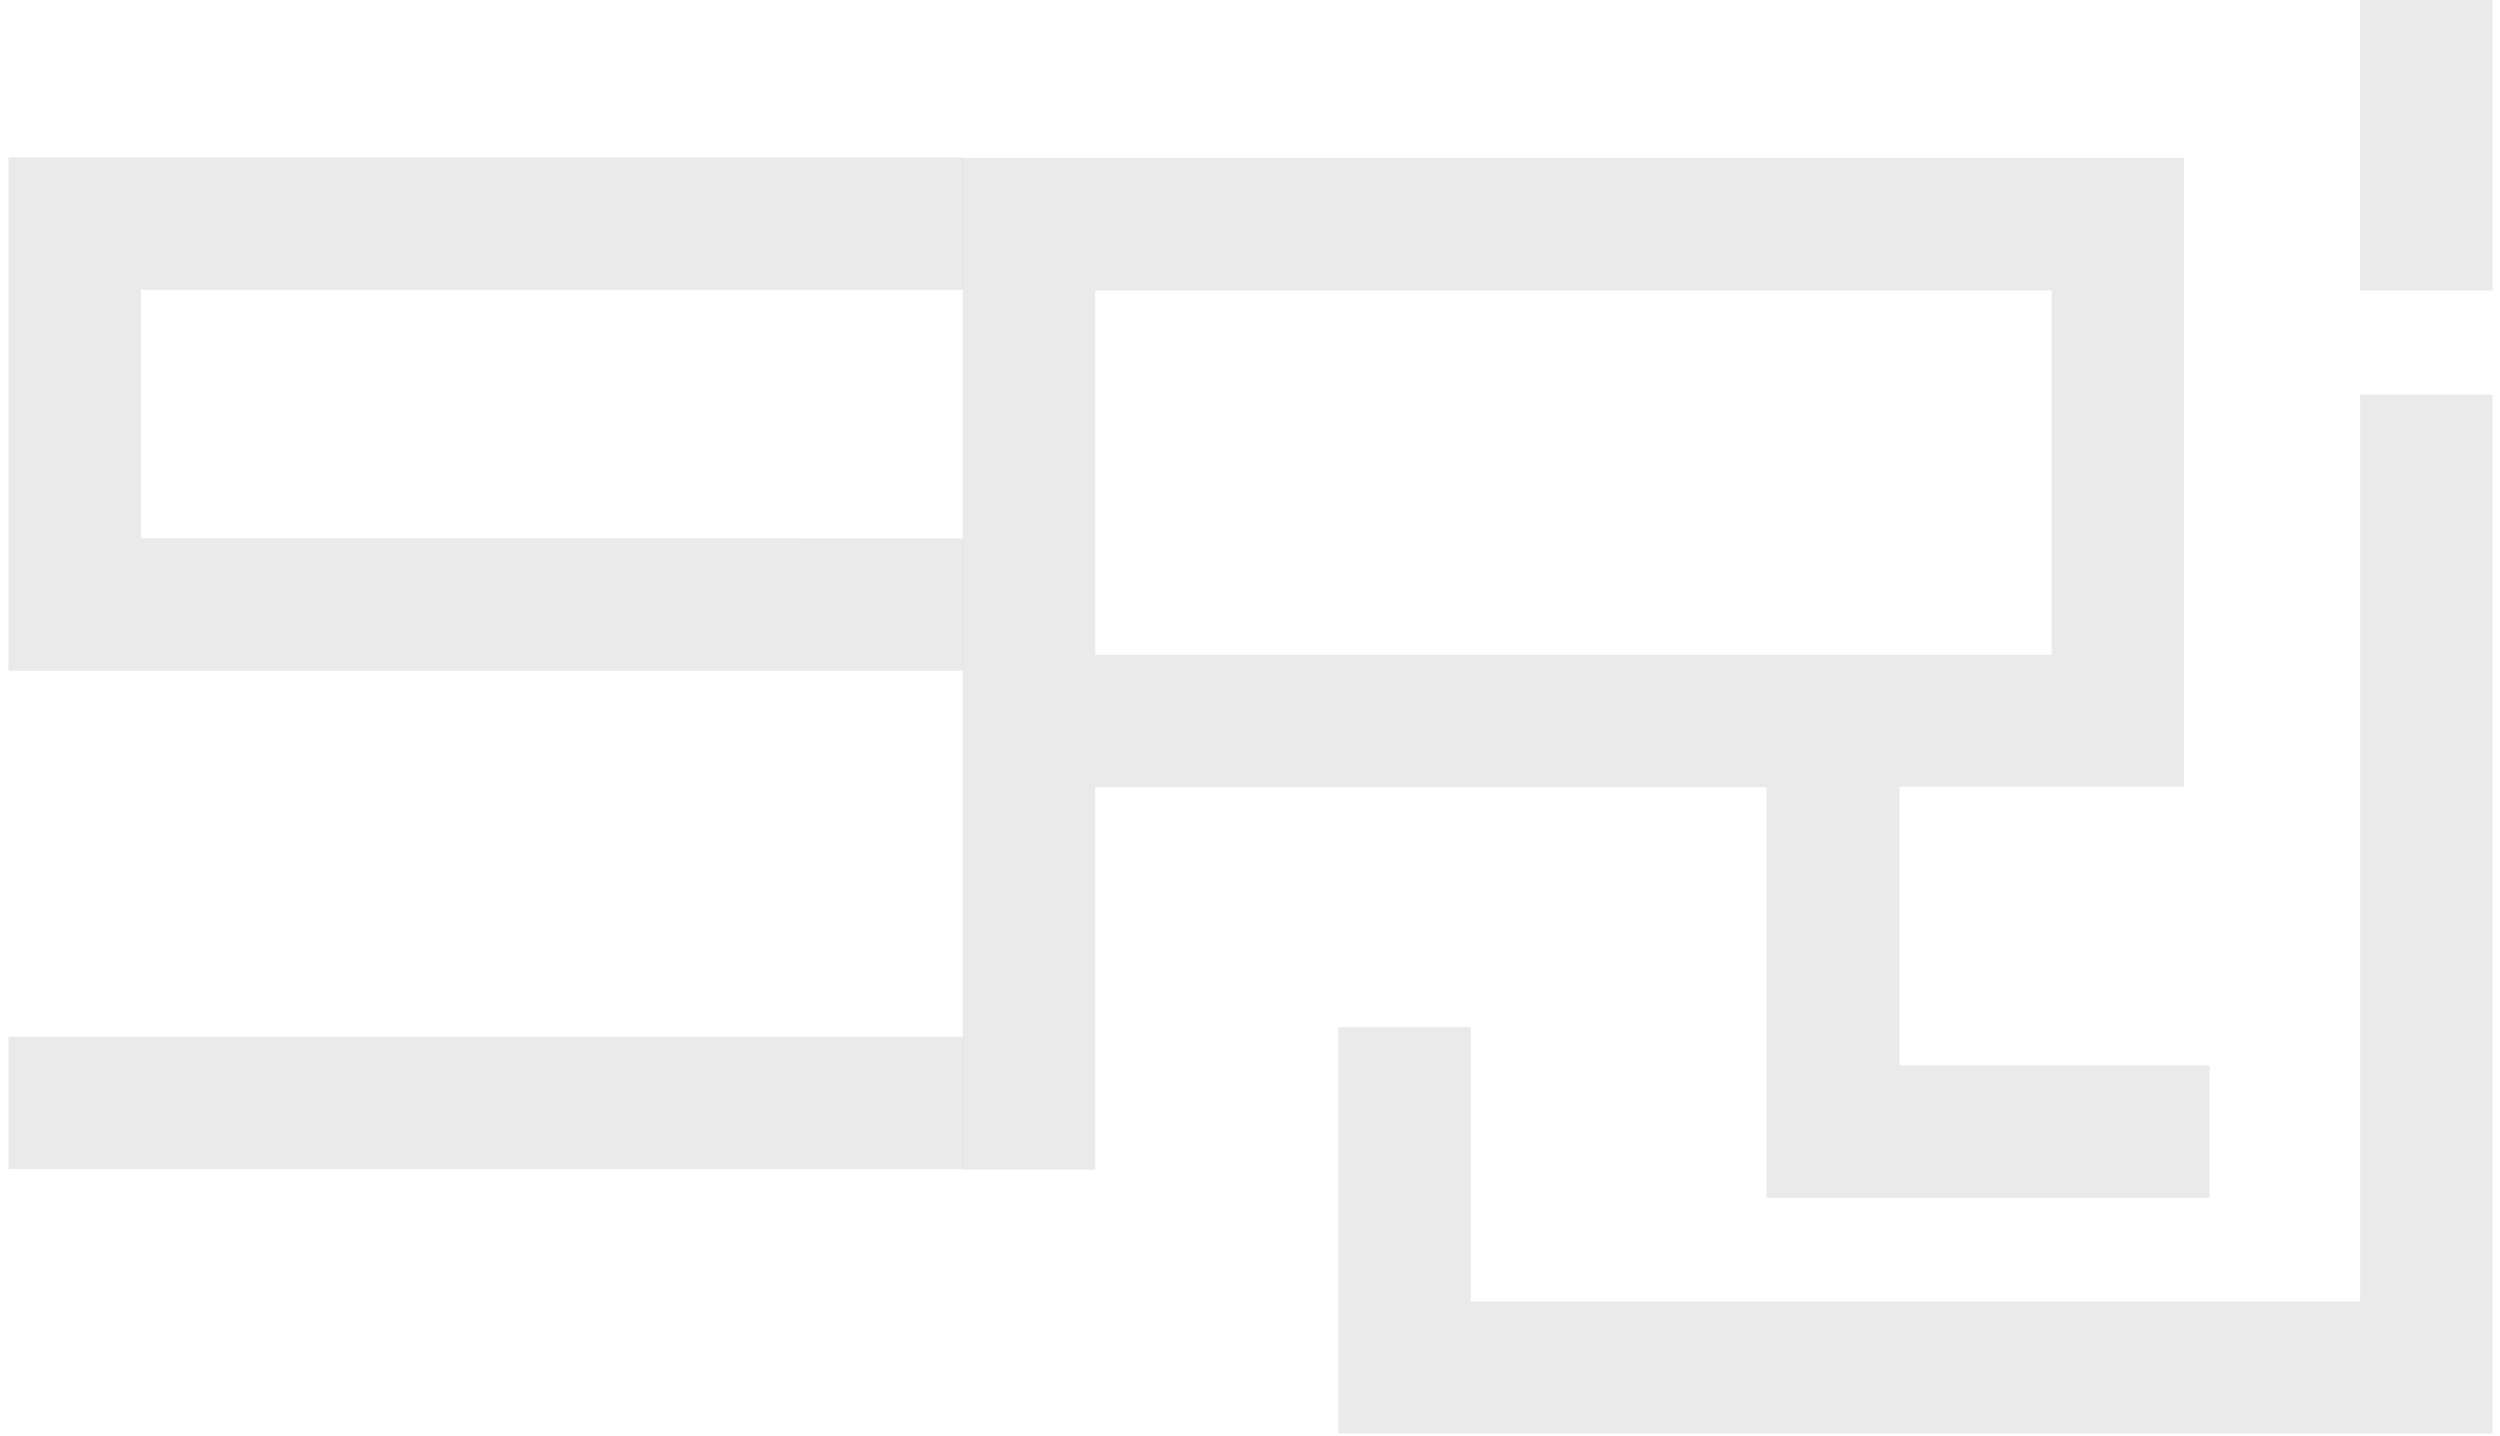 <?xml version="1.0" encoding="UTF-8"?>
<svg xmlns="http://www.w3.org/2000/svg" version="1.1" viewBox="0 0 470 270">
  <defs>
    <style>
      .cls-1 {
        fill: #d7d7d7;
        mix-blend-mode: multiply;
        opacity: .5;
        stroke-width: 0px;
      }

      .cls-2 {
        isolation: isolate;
      }
    </style>
  </defs>
  <g class="cls-2">
    <g id="_レイヤー_1" data-name=" レイヤー 1">
      <path class="cls-1" d="M1.6,29.7v96.4h179.5v-24.9H26.5v-46.7h154.6v-24.9s-179.5,0-179.5,0Z"/>
      <polygon class="cls-1" points="1.6 194.9 1.6 219.8 181.1 219.8 181.1 194.9 1.6 194.9 1.6 194.9"/>
      <path class="cls-1" d="M443.7,74.2v170.5h-167.2v-51.6h-24.9v76.4h217V74.2h-24.9Z"/>
      <polygon class="cls-1" points="443.7 -.4 443.7 54.6 468.6 54.6 468.6 -.4 443.7 -.4 443.7 -.4"/>
      <path class="cls-1" d="M357.1,200.2v-52.3h53.5V29.7h-229.6v190.2h24.9v-71.9h126.2v77.2h83.3v-24.9h-58.4ZM205.9,54.6h179.8v68.5h-179.8V54.6h0Z"/>
    </g>
  </g>
</svg>